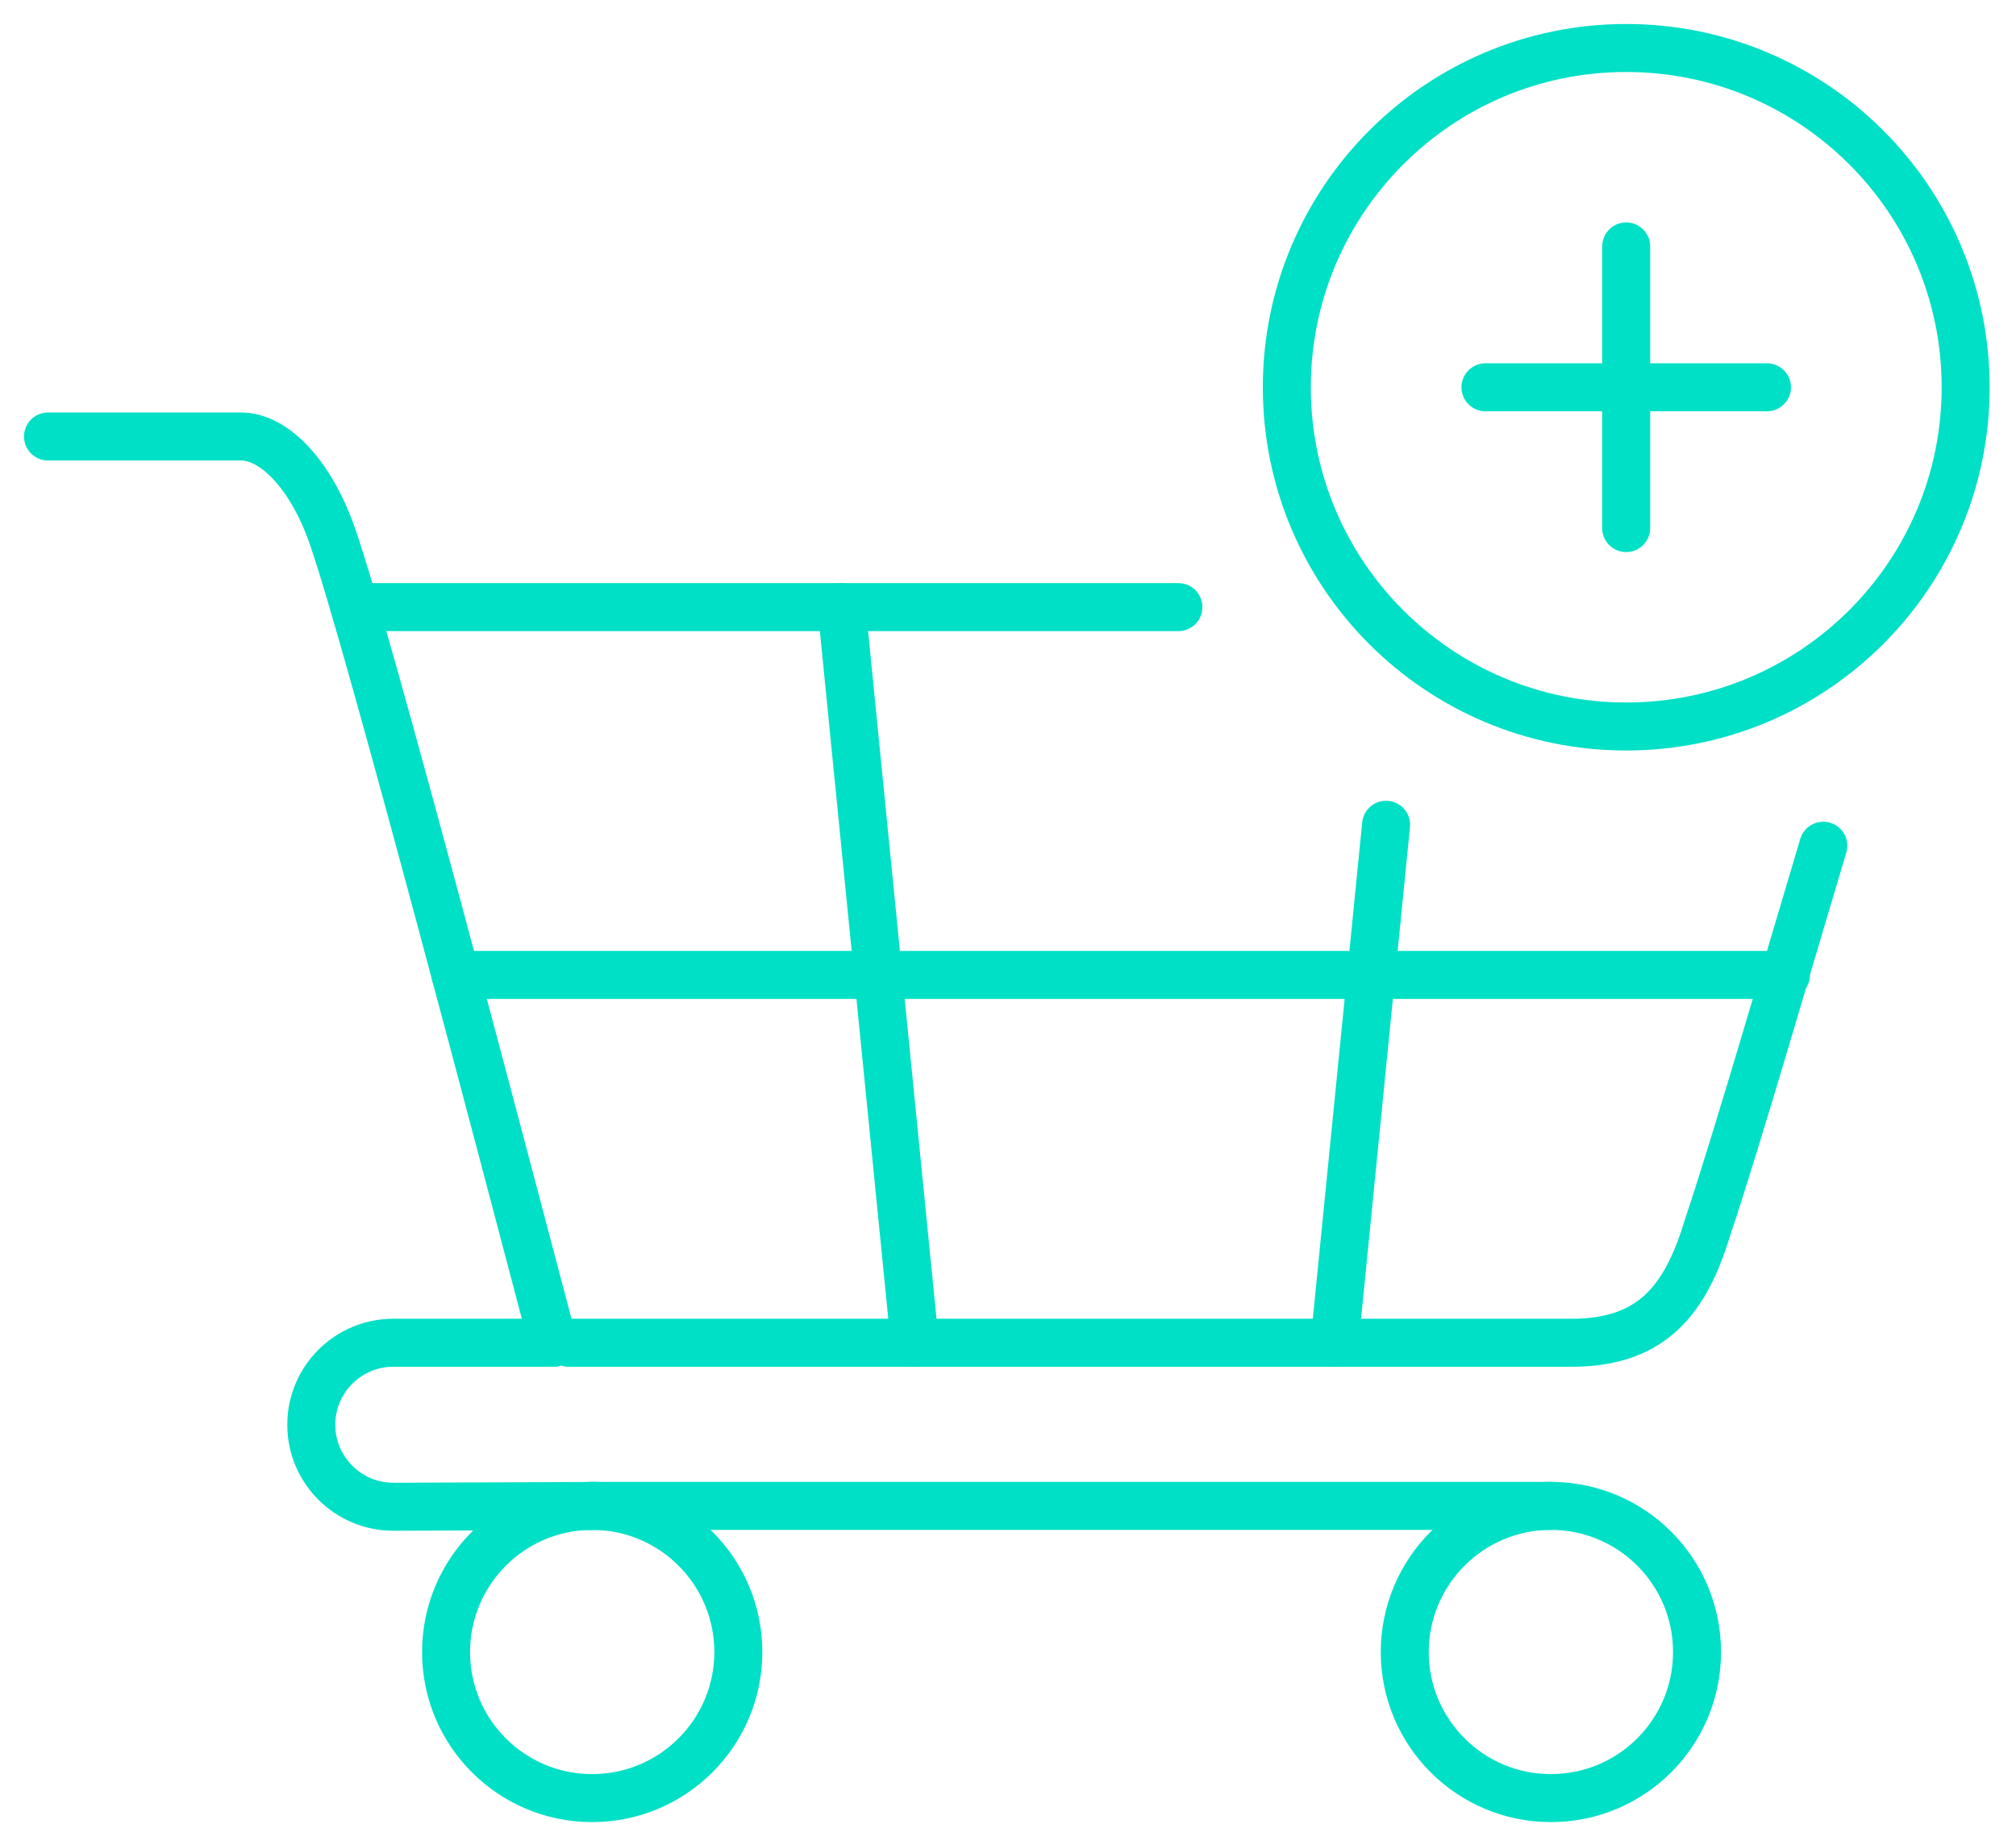 <svg width="42" height="38" viewBox="0 0 42 38" fill="none" xmlns="http://www.w3.org/2000/svg">
<path d="M1 9.094H5.024C5.706 9.094 6.474 9.876 6.922 11.162C7.677 13.316 10.655 24.701 11.521 27.975" stroke="#00E0C6" stroke-linecap="round" stroke-linejoin="round"/>
<path d="M12.336 31.374H32.31" stroke="#00E0C6" stroke-linecap="round" stroke-linejoin="round"/>
<path d="M24.55 12.649H7.413" stroke="#00E0C6" stroke-linecap="round" stroke-linejoin="round"/>
<path d="M11.847 27.975H32.744C34.428 27.975 35.123 27.07 35.577 25.564C36.198 23.717 37.338 19.774 37.985 17.62" stroke="#00E0C6" stroke-linecap="round" stroke-linejoin="round"/>
<path d="M15.382 34.419C15.382 36.098 14.019 37.462 12.336 37.462C10.653 37.462 9.293 36.098 9.293 34.419C9.293 32.739 10.657 31.374 12.336 31.374C14.015 31.374 15.382 32.734 15.382 34.419Z" stroke="#00E0C6" stroke-linecap="round" stroke-linejoin="round"/>
<path d="M40.951 8.07C40.951 11.972 37.784 15.136 33.878 15.136C29.972 15.136 26.809 11.97 26.809 8.07C26.809 4.171 29.975 1 33.878 1C37.781 1 40.951 4.161 40.951 8.07Z" stroke="#00E0C6" stroke-linecap="round" stroke-linejoin="round"/>
<path d="M35.355 34.419C35.355 36.098 33.993 37.462 32.31 37.462C30.628 37.462 29.266 36.098 29.266 34.419C29.266 32.739 30.629 31.374 32.31 31.374C33.991 31.374 35.355 32.734 35.355 34.419Z" stroke="#00E0C6" stroke-linecap="round" stroke-linejoin="round"/>
<path d="M9.491 20.312H37.207" stroke="#00E0C6" stroke-linecap="round" stroke-linejoin="round"/>
<path d="M17.533 12.649L19.058 27.975" stroke="#00E0C6" stroke-linecap="round" stroke-linejoin="round"/>
<path d="M28.877 17.183L27.803 27.975" stroke="#00E0C6" stroke-linecap="round" stroke-linejoin="round"/>
<path d="M33.879 5.134V11.002" stroke="#00E0C6" stroke-linecap="round" stroke-linejoin="round"/>
<path d="M36.812 8.069H30.947" stroke="#00E0C6" stroke-linecap="round" stroke-linejoin="round"/>
<path d="M11.522 27.975H8.194C7.251 27.975 6.485 28.741 6.485 29.683C6.485 30.626 7.251 31.392 8.194 31.392L12.338 31.376" stroke="#00E0C6" stroke-linecap="round" stroke-linejoin="round"/>
</svg>
